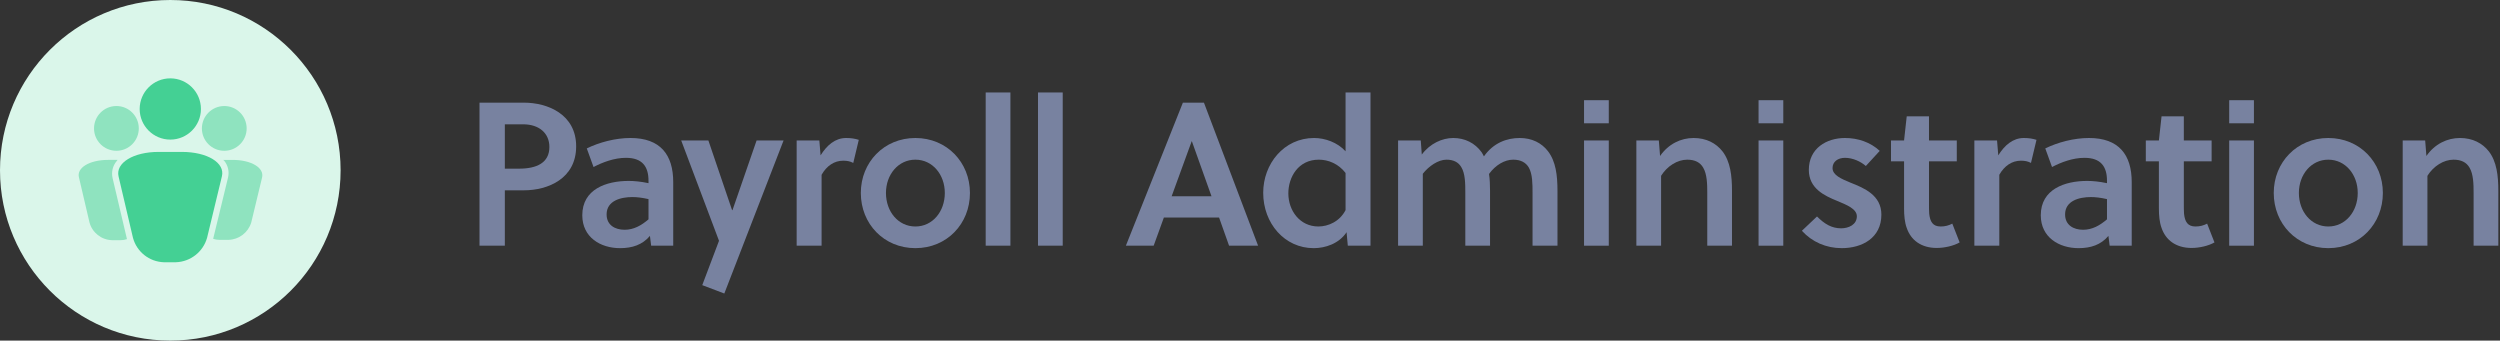 <?xml version="1.0" encoding="UTF-8"?><svg id="uuid-294425e4-2cba-47ee-9630-d5b4f5d52f75" xmlns="http://www.w3.org/2000/svg" viewBox="0 0 734 100"><rect x="0" y="0" width="734" height="100" fill="#333333" stroke="none"/><defs><style>.uuid-454b5c79-6169-4342-b231-06136d2c1c93{fill:#8fe3bf;}.uuid-0bdd6643-df8e-484e-a1e3-a8a92b6fd5b2{fill:#44d094;}.uuid-22b21c3d-40ab-4bf5-8757-b0133e4739a4{fill:#7882a0;}.uuid-08e9e3dc-868b-4517-be94-402214cc4f76{fill:#daf6ea;}</style></defs><circle class="uuid-08e9e3dc-868b-4517-be94-402214cc4f76" cx="50" cy="50" r="50"/><path class="uuid-454b5c79-6169-4342-b231-06136d2c1c93" d="M68.333,46.948c5.446,0,9.39,2.347,8.592,5.258l-3.169,13.146c-.908,2.933-3.575,4.968-6.643,5.07h-2.676c-.631.004-1.258-.099-1.854-.305l4.366-17.981c.427-1.758-.008-3.615-1.174-5l-.282-.188,2.84 0Z"/><path class="uuid-454b5c79-6169-4342-b231-06136d2c1c93" d="M65.845,31.127c3.63,0,6.573,2.943,6.573,6.573s-2.943,6.573-6.573,6.573-6.573-2.942-6.573-6.572h0c.013-3.625,2.948-6.56,6.573-6.573Z"/><path class="uuid-0bdd6643-df8e-484e-a1e3-a8a92b6fd5b2" d="M53.404,44.601c7.465,0,12.746,3.216,11.737,7.207l-4.343,18.005c-1.163,4.132-4.865,7.037-9.155,7.183h-3.568c-4.262-.152-7.928-3.065-9.037-7.183l-4.225-18.005c-.939-3.991,4.366-7.207,11.737-7.207h6.854Z"/><circle class="uuid-0bdd6643-df8e-484e-a1e3-a8a92b6fd5b2" cx="50" cy="31.995" r="8.991"/><path class="uuid-454b5c79-6169-4342-b231-06136d2c1c93" d="M34.155,31.127c3.63-.013,6.583,2.919,6.596,6.549.013,3.63-2.919,6.583-6.549,6.596-3.63.013-6.583-2.919-6.596-6.549v-.023c-0-3.621,2.928-6.56,6.549-6.573Z"/><path class="uuid-454b5c79-6169-4342-b231-06136d2c1c93" d="M37.277,70.211h0c-.597.206-1.224.309-1.855.305h-2.559c-3.115-.093-5.798-2.223-6.596-5.235l-3.075-13.146c-.798-2.84,3.075-5.188,8.521-5.188h2.817l-.282.352c-1.159,1.378-1.603,3.222-1.197,4.976l4.225,17.934Z"/><path class="uuid-22b21c3d-40ab-4bf5-8757-b0133e4739a4" d="M153.8,30.139c7.02,0,15.359,3.42,15.359,12.839,0,9.48-8.28,12.899-15.359,12.899h-5.58v16.26h-7.44V30.139h13.02ZM148.22,49.518h4.2c5.1,0,8.88-1.68,8.88-6.359,0-4.14-3.12-6.66-7.68-6.66h-5.4v13.02Z"/><path class="uuid-22b21c3d-40ab-4bf5-8757-b0133e4739a4" d="M191.179,72.137l-.36-2.88c-2.22,2.64-5.22,3.6-8.76,3.6-5.76,0-11.1-3.18-11.1-9.659,0-7.68,7.08-10.08,13.62-10.08,1.62,0,3.54.181,5.819.66v-.72c0-4.2-1.86-6.72-6.6-6.72-3.479,0-6.899,1.319-9.54,2.7l-1.98-5.46c3.66-1.8,8.4-3.061,12.84-3.061,8.759,0,12.539,4.92,12.539,12.96v18.659h-6.479ZM190.399,58.457c-1.86-.42-3.359-.6-4.74-.6-3.419,0-7.56,1.08-7.56,5.1,0,3.12,2.46,4.5,5.28,4.5,2.7,0,4.92-1.26,7.02-3.06v-5.94Z"/><path class="uuid-22b21c3d-40ab-4bf5-8757-b0133e4739a4" d="M207.979,41.238l6.959,20.459h.12l7.08-20.459h7.92l-17.399,44.938-6.479-2.46,4.919-13.02-11.099-29.458h7.979Z"/><path class="uuid-22b21c3d-40ab-4bf5-8757-b0133e4739a4" d="M240.918,45.618c1.86-3,4.32-5.101,7.5-5.101,1.44,0,2.58.181,3.72.54l-1.62,6.78c-.9-.48-1.8-.66-2.94-.66-2.64,0-4.86,1.5-6.36,4.14v20.819h-7.319v-30.898h6.66l.36,4.38Z"/><path class="uuid-22b21c3d-40ab-4bf5-8757-b0133e4739a4" d="M284.777,56.657c0,9.06-6.78,16.199-16.02,16.199s-16.02-7.14-16.02-16.199c0-9,6.78-16.14,16.02-16.14s16.02,7.14,16.02,16.14ZM268.757,46.878c-5.04,0-8.64,4.38-8.64,9.779,0,5.46,3.6,9.84,8.64,9.84s8.64-4.38,8.64-9.84c0-5.399-3.6-9.779-8.64-9.779Z"/><path class="uuid-22b21c3d-40ab-4bf5-8757-b0133e4739a4" d="M296.657,72.137h-7.259V27.139h7.259v44.998Z"/><path class="uuid-22b21c3d-40ab-4bf5-8757-b0133e4739a4" d="M312.016,72.137h-7.259V27.139h7.259v44.998Z"/><path class="uuid-22b21c3d-40ab-4bf5-8757-b0133e4739a4" d="M347.296,30.139h6.18l15.899,41.998h-8.52l-2.94-8.279h-16.199l-3,8.279h-8.16l16.739-41.998ZM343.996,57.617h11.7l-5.76-16.14h-.06l-5.88,16.14Z"/><path class="uuid-22b21c3d-40ab-4bf5-8757-b0133e4739a4" d="M402.375,72.137h-6.66l-.36-3.96c-2.22,3.36-6.24,4.68-9.66,4.68-8.52,0-14.819-7.26-14.819-16.259,0-8.46,6.06-16.08,14.939-16.08,3.18,0,6.84,1.261,9.24,3.9v-17.279h7.32v44.998ZM395.056,50.777c-2.1-2.699-5.04-3.899-7.86-3.899-6.06,0-8.939,5.159-8.939,9.899,0,5.04,3.36,9.72,8.82,9.72,2.88,0,6.24-1.44,7.979-4.8v-10.92Z"/><path class="uuid-22b21c3d-40ab-4bf5-8757-b0133e4739a4" d="M449.954,72.137v-15.539c0-2.58,0-5.46-1.08-7.38-.899-1.561-2.46-2.34-4.619-2.34-2.521,0-5.219,1.62-7.08,4.199.24,1.5.3,3.24.3,4.98v16.079h-7.26v-15.539c0-2.58,0-5.64-1.2-7.56-.84-1.44-2.34-2.16-4.32-2.16-2.46,0-5.22,1.92-6.96,4.14v21.119h-7.259v-30.898h6.66l.3,4.14c2.4-3.24,6-4.86,9.24-4.86,3.36,0,6.36,1.44,8.339,4.2.24.36.42.72.66,1.2,2.82-4.021,6.78-5.4,10.5-5.4,3.6,0,6.419,1.44,8.279,3.84,2.34,3,2.82,7.14,2.82,11.7v16.079h-7.32Z"/><path class="uuid-22b21c3d-40ab-4bf5-8757-b0133e4739a4" d="M465.075,36.198v-6.779h7.26v6.779h-7.26ZM465.075,72.137v-30.898h7.26v30.898h-7.26Z"/><path class="uuid-22b21c3d-40ab-4bf5-8757-b0133e4739a4" d="M487.034,41.238l.36,4.56c2.459-3.54,6.119-5.28,9.839-5.28s6.6,1.5,8.52,3.96c2.28,3,2.761,7.08,2.761,11.58v16.079h-7.26v-15.539c0-2.58-.061-5.46-1.2-7.38-.9-1.561-2.46-2.34-4.68-2.34-2.88,0-5.88,1.859-7.68,4.739v20.52h-7.26v-30.898h6.6Z"/><path class="uuid-22b21c3d-40ab-4bf5-8757-b0133e4739a4" d="M516.314,36.198v-6.779h7.26v6.779h-7.26ZM516.314,72.137v-30.898h7.26v30.898h-7.26Z"/><path class="uuid-22b21c3d-40ab-4bf5-8757-b0133e4739a4" d="M547.812,48.737c-1.499-1.319-3.84-2.399-6.119-2.399-2.1,0-3.66,1.14-3.66,3,0,2.1,2.58,3.18,5.34,4.319,3.96,1.561,9,3.66,9,9.359,0,6.84-5.64,9.84-11.64,9.84-4.56,0-8.7-1.8-11.699-5.1l4.439-4.2c2.22,2.221,4.319,3.48,7.08,3.48,2.22,0,4.619-1.08,4.619-3.54,0-2.16-3-3.359-5.76-4.5-3.659-1.5-8.34-3.6-8.34-9.119,0-6.3,5.16-9.36,10.62-9.36,3.84,0,7.5,1.261,10.199,3.78l-4.08,4.439Z"/><path class="uuid-22b21c3d-40ab-4bf5-8757-b0133e4739a4" d="M566.354,47.358v12.78c0,.899,0,1.619.06,2.579.24,2.4,1.08,3.78,3.359,3.78,1.32,0,2.4-.3,3.42-.84l2.16,5.52c-1.8,1.02-4.439,1.62-6.72,1.62-4.62,0-7.619-2.34-8.819-5.88-.601-1.62-.78-3.66-.78-5.7v-13.859h-3.84v-6.119h3.84l.78-7.08h6.54v7.08h8.159v6.119h-8.159Z"/><path class="uuid-22b21c3d-40ab-4bf5-8757-b0133e4739a4" d="M586.693,45.618c1.86-3,4.32-5.101,7.5-5.101,1.439,0,2.58.181,3.72.54l-1.62,6.78c-.9-.48-1.8-.66-2.939-.66-2.641,0-4.86,1.5-6.36,4.14v20.819h-7.319v-30.898h6.659l.36,4.38Z"/><path class="uuid-22b21c3d-40ab-4bf5-8757-b0133e4739a4" d="M619.392,72.137l-.359-2.88c-2.22,2.64-5.22,3.6-8.76,3.6-5.76,0-11.1-3.18-11.1-9.659,0-7.68,7.08-10.08,13.619-10.08,1.62,0,3.54.181,5.82.66v-.72c0-4.2-1.86-6.72-6.6-6.72-3.48,0-6.9,1.319-9.54,2.7l-1.979-5.46c3.659-1.8,8.399-3.061,12.839-3.061,8.76,0,12.54,4.92,12.54,12.96v18.659h-6.48ZM618.612,58.457c-1.86-.42-3.36-.6-4.74-.6-3.42,0-7.56,1.08-7.56,5.1,0,3.12,2.46,4.5,5.28,4.5,2.699,0,4.919-1.26,7.02-3.06v-5.94Z"/><path class="uuid-22b21c3d-40ab-4bf5-8757-b0133e4739a4" d="M641.172,47.358v12.78c0,.899,0,1.619.06,2.579.24,2.4,1.08,3.78,3.359,3.78,1.32,0,2.4-.3,3.42-.84l2.16,5.52c-1.8,1.02-4.439,1.62-6.72,1.62-4.62,0-7.619-2.34-8.819-5.88-.601-1.62-.78-3.66-.78-5.7v-13.859h-3.84v-6.119h3.84l.78-7.08h6.54v7.08h8.159v6.119h-8.159Z"/><path class="uuid-22b21c3d-40ab-4bf5-8757-b0133e4739a4" d="M654.492,36.198v-6.779h7.26v6.779h-7.26ZM654.492,72.137v-30.898h7.26v30.898h-7.26Z"/><path class="uuid-22b21c3d-40ab-4bf5-8757-b0133e4739a4" d="M699.61,56.657c0,9.06-6.78,16.199-16.02,16.199s-16.02-7.14-16.02-16.199c0-9,6.78-16.14,16.02-16.14s16.02,7.14,16.02,16.14ZM683.591,46.878c-5.04,0-8.64,4.38-8.64,9.779,0,5.46,3.6,9.84,8.64,9.84s8.64-4.38,8.64-9.84c0-5.399-3.6-9.779-8.64-9.779Z"/><path class="uuid-22b21c3d-40ab-4bf5-8757-b0133e4739a4" d="M712.03,41.238l.36,4.56c2.459-3.54,6.119-5.28,9.839-5.28s6.6,1.5,8.52,3.96c2.28,3,2.761,7.08,2.761,11.58v16.079h-7.26v-15.539c0-2.58-.061-5.46-1.2-7.38-.9-1.561-2.46-2.34-4.68-2.34-2.88,0-5.88,1.859-7.68,4.739v20.52h-7.26v-30.898h6.6Z"/></svg>
